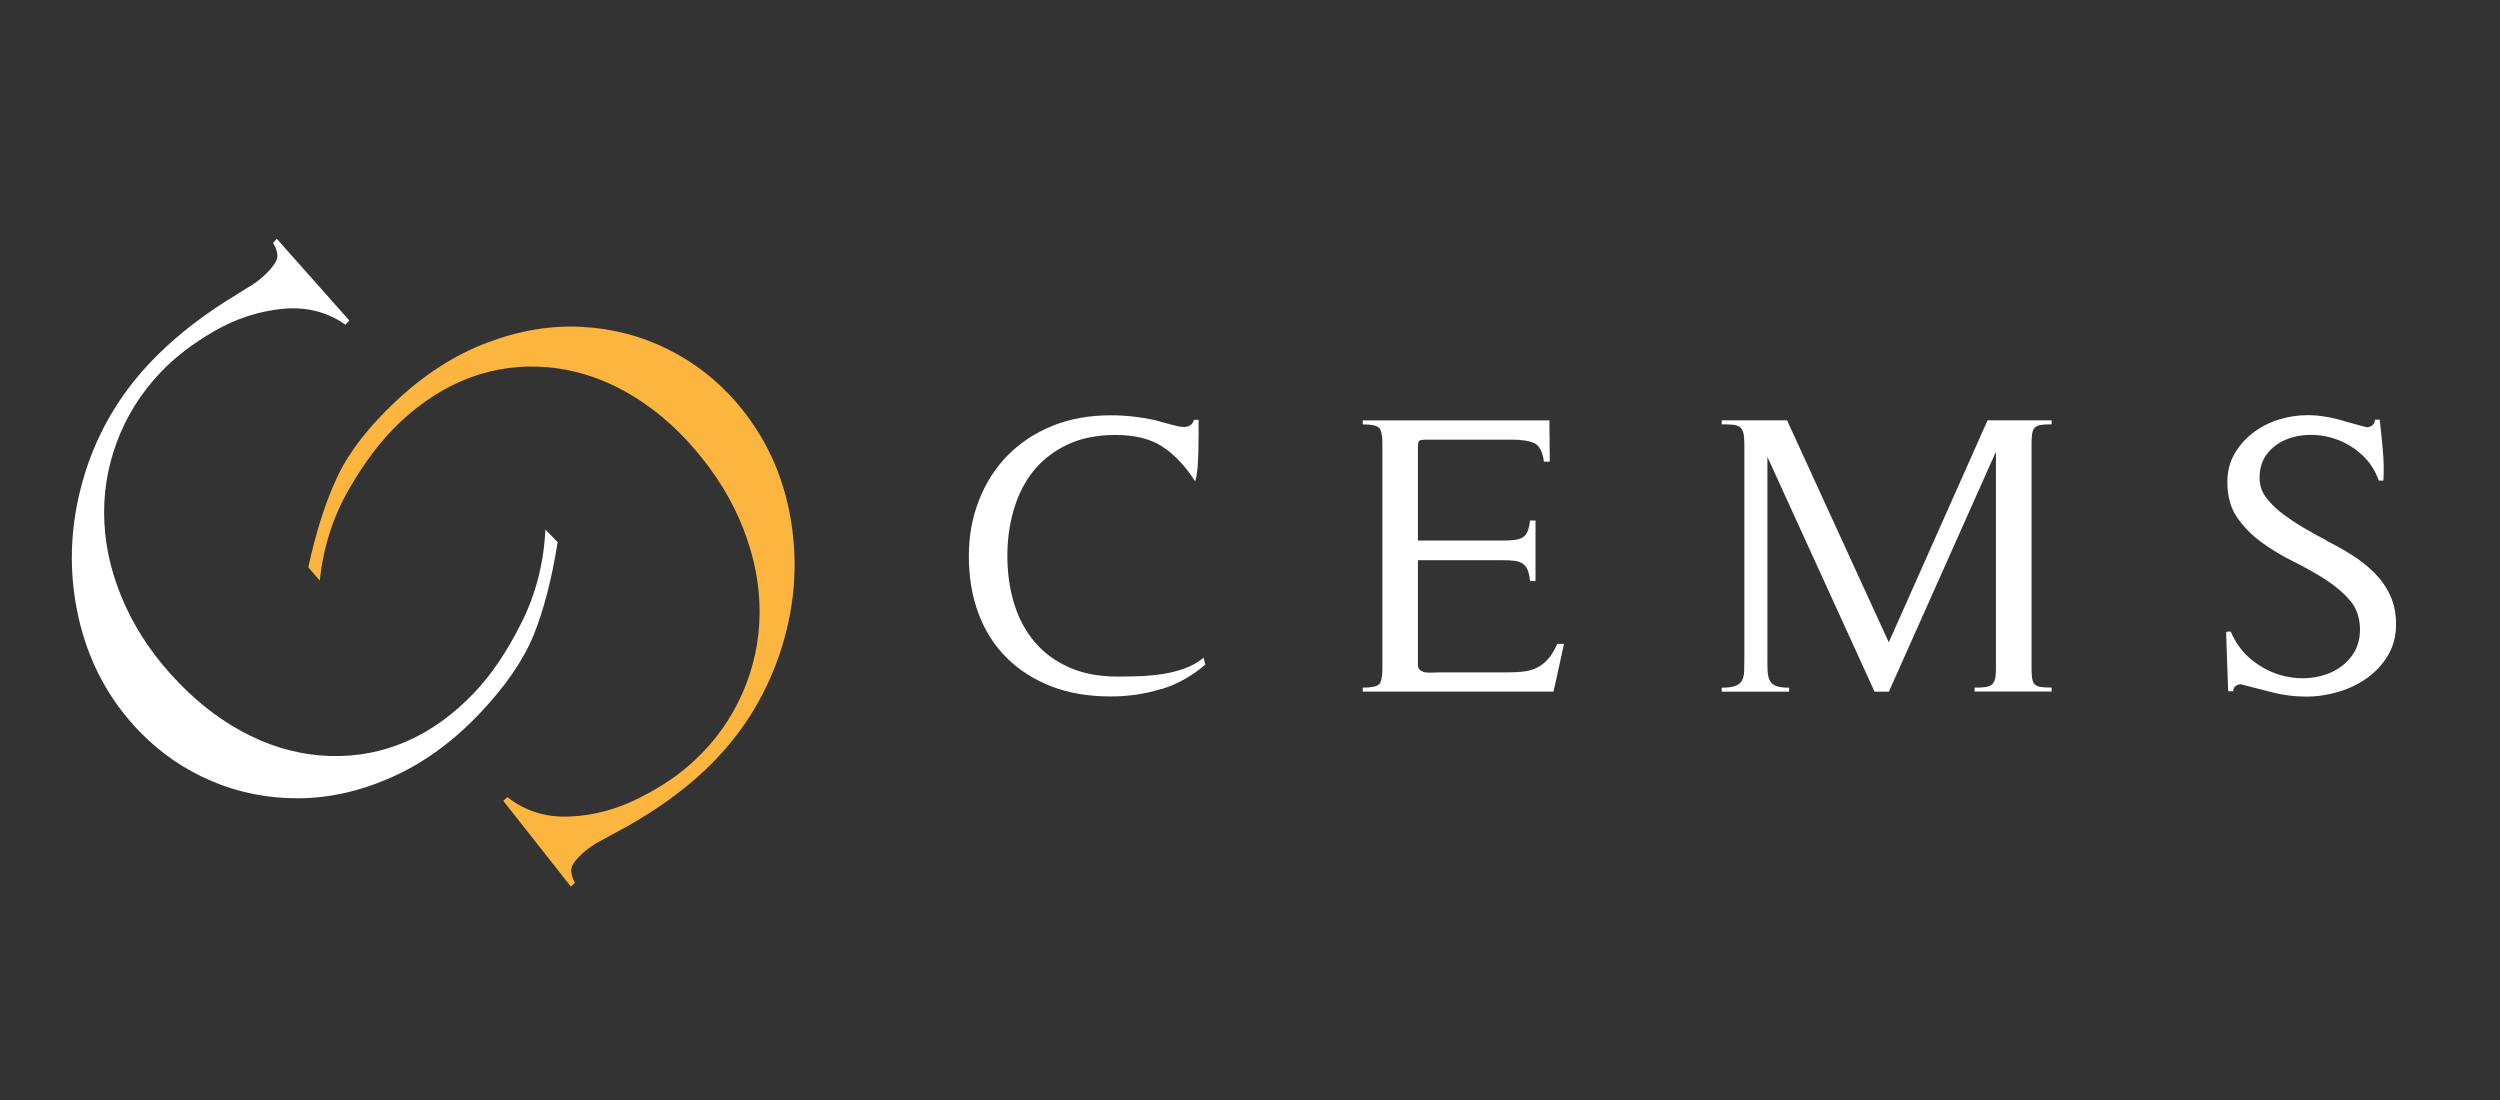 <svg xmlns="http://www.w3.org/2000/svg" xmlns:xlink="http://www.w3.org/1999/xlink" width="2000" viewBox="0 0 1500 660" height="880" preserveAspectRatio="xMidYMid meet"><rect x="0" y="0" width="1500" height="660" fill="#333333" stroke="none"/><path fill="#ffffff" d="M 209.582 192.309 L 207.223 194.793 C 196.176 187.055 183.555 183.906 169.402 185.316 C 155.246 186.723 141.715 191.152 128.805 198.559 C 115.852 205.969 105.051 214.246 96.402 223.352 C 84.566 235.766 75.793 249.84 70 265.523 C 64.207 281.168 61.766 297.312 62.637 313.906 C 63.504 330.504 67.684 347.059 75.258 363.574 C 82.828 380.129 93.508 395.484 107.285 409.68 C 120.609 423.461 135.055 434.098 150.488 441.59 C 165.926 449.121 181.773 453.098 197.914 453.594 C 214.094 454.09 229.445 451.152 243.973 444.816 C 258.539 438.484 272.027 428.758 284.523 415.641 C 294.953 404.672 304.43 390.602 312.996 373.422 C 321.562 356.246 326.277 337.707 327.23 317.715 L 334.598 325.289 C 331.078 347.473 326.238 366.098 320.113 381.203 C 313.949 396.27 303.188 411.875 287.836 428.055 C 271.656 445.109 254.109 457.812 235.281 466.215 C 216.453 474.617 197.789 478.879 179.25 478.965 C 160.711 479.086 143.289 475.609 126.902 468.617 C 110.516 461.621 96.195 451.77 83.863 439.066 C 65.367 419.984 53.074 397.055 47.074 370.277 C 41.074 343.5 41.863 316.516 49.434 289.199 C 57.047 261.926 70.703 237.918 90.445 217.184 C 102.652 204.352 117.301 192.434 134.434 181.426 L 152.723 170 C 156.035 167.602 158.684 165.367 160.629 163.297 C 164.27 159.488 166.172 156.426 166.422 154.148 C 166.629 151.875 165.758 149.02 163.855 145.664 L 166.09 143.305 L 209.582 192.27 Z M 209.582 192.309 " fill-opacity="1" fill-rule="nonzero"></path><path fill="#fcb53e" d="M 301.906 480.617 L 304.43 478.258 C 315.023 486.621 327.438 490.512 341.633 489.93 C 355.824 489.352 369.605 485.711 382.93 479.086 C 396.297 472.465 407.555 464.852 416.742 456.242 C 429.277 444.527 438.879 430.996 445.543 415.723 C 452.246 400.41 455.641 384.473 455.762 367.836 C 455.887 351.199 452.66 334.438 446.082 317.469 C 439.5 300.496 429.734 284.562 416.824 269.539 C 404.324 255.012 390.547 243.547 375.566 235.145 C 360.586 226.746 345.027 221.82 328.93 220.371 C 312.832 218.965 297.312 220.949 282.414 226.414 C 267.516 231.875 253.449 240.773 240.246 253.148 C 229.199 263.496 218.895 276.988 209.336 293.586 C 199.773 310.223 193.941 328.477 191.871 348.383 L 184.961 340.355 C 189.762 318.418 195.68 300.125 202.715 285.434 C 209.75 270.738 221.418 255.797 237.68 240.566 C 254.855 224.508 273.062 212.836 292.387 205.555 C 311.672 198.27 330.582 195.125 349.039 196.117 C 367.539 197.109 384.754 201.582 400.684 209.527 C 416.617 217.473 430.355 228.152 441.902 241.562 C 459.238 261.719 470.164 285.309 474.594 312.418 C 479.02 339.484 476.66 366.387 467.477 393.207 C 458.289 419.984 443.227 443.121 422.328 462.699 C 409.414 474.781 394.062 485.832 376.309 495.809 L 357.398 506.113 C 353.965 508.309 351.191 510.418 349.121 512.32 C 345.273 515.922 343.164 518.859 342.832 521.137 C 342.5 523.414 343.164 526.27 344.902 529.746 L 342.543 531.98 L 301.988 480.535 Z M 301.906 480.617 " fill-opacity="1" fill-rule="nonzero"></path><path fill="#ffffff" d="M 696.688 413.406 C 687.09 416.383 676.992 417.875 666.438 417.875 C 653.031 417.875 641.113 415.848 630.645 411.75 C 620.176 407.652 611.277 401.941 603.91 394.574 C 596.547 387.207 590.918 378.391 587.07 368.043 C 583.219 357.695 581.316 346.273 581.316 333.773 C 581.316 321.273 583.344 310.555 587.359 300.25 C 591.371 289.902 597.082 280.922 604.531 273.305 C 611.98 265.73 620.961 259.773 631.387 255.551 C 641.859 251.289 653.527 249.176 666.438 249.176 C 675.293 249.176 684.191 250.168 693.047 252.074 C 694.039 252.406 695.363 252.777 696.938 253.191 C 698.512 253.605 700.164 254.02 701.82 254.516 C 703.477 254.973 705.09 255.387 706.578 255.715 C 708.07 256.047 709.352 256.172 710.344 256.172 C 713.531 256.172 715.559 254.723 716.387 251.867 L 719.16 251.867 L 719.16 260.766 C 719.16 263.992 719.117 267.262 719.035 270.617 C 718.953 273.969 718.785 277.238 718.539 280.465 C 718.289 283.695 717.793 286.469 717.133 288.867 C 711.297 279.723 704.758 272.809 697.559 268.051 C 690.359 263.332 681.004 260.973 669.418 260.973 C 657.832 260.973 648.48 262.957 640.285 266.848 C 632.09 270.781 625.348 276.039 620.09 282.578 C 614.793 289.156 610.902 296.855 608.297 305.672 C 605.691 314.488 604.406 323.801 604.406 333.566 C 604.406 343.336 605.73 353.145 608.422 361.957 C 611.07 370.773 615.168 378.43 620.586 384.93 C 626.008 391.426 632.879 396.559 641.156 400.285 C 649.43 404.051 659.281 405.953 670.66 405.953 C 674.672 405.953 679.059 405.871 683.738 405.707 C 688.414 405.539 693.047 405.125 697.684 404.383 C 702.277 403.637 706.66 402.559 710.883 401.027 C 715.062 399.496 718.828 397.387 722.18 394.656 L 723.172 398.754 C 715.145 405.664 706.332 410.59 696.688 413.527 Z M 696.688 413.406 " fill-opacity="1" fill-rule="nonzero"></path><path fill="#ffffff" d="M 932.152 414.977 L 817.648 414.977 L 817.648 412.578 C 822.82 412.578 826.09 411.914 827.457 410.551 C 828.781 409.184 829.441 405.953 829.441 400.824 L 829.441 266.438 C 829.441 261.305 828.781 258.074 827.457 256.711 C 826.09 255.344 822.863 254.641 817.648 254.641 L 817.648 252.238 L 929.629 252.238 L 929.875 276.988 L 926.359 276.988 C 925.531 270.906 923.543 267.18 920.441 265.816 C 917.336 264.449 912.867 263.785 906.992 263.785 L 856.258 263.785 C 853.402 263.785 851.789 264.078 851.375 264.613 C 850.961 265.195 850.754 266.766 850.754 269.293 L 850.754 324.336 L 901.738 324.336 C 904.426 324.336 906.742 324.215 908.77 323.965 C 910.758 323.719 912.414 323.219 913.656 322.434 C 914.895 321.648 915.891 320.445 916.551 318.832 C 917.215 317.219 917.711 315.023 918.039 312.336 L 921.309 312.336 L 921.309 348.633 L 918.039 348.633 C 917.711 345.734 917.215 343.5 916.551 341.926 C 915.891 340.312 914.895 339.07 913.656 338.203 C 912.414 337.332 910.801 336.754 908.895 336.504 C 906.949 336.258 904.594 336.133 901.738 336.133 L 850.754 336.133 L 850.754 398.879 C 850.754 400.328 851.211 401.402 852.121 402.105 C 853.07 402.809 854.148 403.266 855.391 403.43 C 856.629 403.598 857.996 403.637 859.402 403.555 C 860.809 403.473 862.051 403.43 863.043 403.43 L 904.469 403.43 C 908.523 403.43 911.957 403.223 914.895 402.809 C 917.832 402.438 920.441 401.566 922.801 400.285 C 925.16 399.004 927.227 397.262 929.09 395.152 C 930.953 392.961 932.691 390.062 934.387 386.336 L 938.402 386.336 L 932.109 414.977 Z M 932.152 414.977 " fill-opacity="1" fill-rule="nonzero"></path><path fill="#ffffff" d="M 1184.746 414.977 L 1184.746 412.578 C 1187.438 412.578 1189.629 412.453 1191.285 412.246 C 1192.98 411.996 1194.266 411.5 1195.176 410.672 C 1196.086 409.887 1196.707 408.727 1197.078 407.195 C 1197.41 405.664 1197.574 403.555 1197.574 400.824 L 1197.574 270.988 L 1133.309 415.02 L 1124.742 415.02 L 1060.438 274.133 L 1060.438 394.574 C 1060.438 397.637 1060.438 400.285 1060.559 402.52 C 1060.645 404.754 1061.059 406.66 1061.801 408.191 C 1062.547 409.723 1063.828 410.797 1065.566 411.543 C 1067.305 412.289 1069.953 412.617 1073.473 412.617 L 1073.473 415.02 L 1033.043 415.02 L 1033.043 412.617 C 1036.559 412.617 1039.25 412.289 1041.195 411.543 C 1043.098 410.797 1044.461 409.762 1045.207 408.273 C 1045.992 406.824 1046.406 405.004 1046.492 402.727 C 1046.574 400.492 1046.613 397.762 1046.613 394.574 L 1046.613 266.438 C 1046.613 263.539 1046.406 261.305 1045.992 259.688 C 1045.578 258.074 1044.836 256.918 1043.844 256.172 C 1042.848 255.469 1041.441 255.012 1039.703 254.848 C 1037.926 254.68 1035.73 254.598 1033.043 254.598 L 1033.043 252.199 L 1072.23 252.199 L 1133.27 385.387 L 1192.527 252.199 L 1230.973 252.199 L 1230.973 254.598 C 1228.281 254.598 1226.172 254.723 1224.559 254.973 C 1222.984 255.219 1221.742 255.758 1220.914 256.543 C 1220.086 257.371 1219.551 258.531 1219.301 260.145 C 1219.055 261.758 1218.93 263.828 1218.93 266.395 L 1218.93 400.781 C 1218.93 403.512 1219.055 405.625 1219.301 407.156 C 1219.551 408.688 1220.086 409.844 1220.914 410.633 C 1221.742 411.461 1222.984 411.957 1224.559 412.203 C 1226.129 412.41 1228.281 412.535 1230.973 412.535 L 1230.973 414.938 L 1184.746 414.938 Z M 1184.746 414.977 " fill-opacity="1" fill-rule="nonzero"></path><path fill="#ffffff" d="M 1341.172 411.75 C 1340.344 412.492 1339.93 413.488 1339.93 414.77 L 1336.91 414.77 L 1335.668 379.672 L 1336.164 378.969 L 1338.441 378.969 C 1341.461 385.883 1345.516 391.387 1350.605 395.566 C 1355.695 399.746 1361.117 402.727 1366.785 404.59 C 1372.457 406.41 1378.25 407.195 1384.125 406.867 C 1389.961 406.535 1395.297 405.168 1400.059 402.77 C 1404.816 400.367 1408.664 397.055 1411.602 392.793 C 1414.539 388.57 1415.988 383.523 1415.988 377.77 C 1415.988 370.859 1414.043 365.105 1410.113 360.43 C 1406.184 355.793 1401.297 351.613 1395.422 347.805 C 1389.586 344.039 1383.172 340.438 1376.223 337.004 C 1369.27 333.566 1362.855 329.719 1357.02 325.453 C 1351.145 321.191 1346.262 316.227 1342.328 310.555 C 1338.398 304.887 1336.41 297.766 1336.41 289.281 C 1336.41 283.031 1337.82 277.445 1340.551 272.562 C 1343.324 267.676 1346.965 263.457 1351.477 259.938 C 1355.984 256.418 1361.16 253.73 1366.91 251.867 C 1372.703 250.004 1378.582 249.094 1384.621 249.094 C 1388.141 249.094 1391.617 249.383 1395.051 249.965 C 1398.484 250.5 1401.879 251.289 1405.23 252.238 C 1405.562 252.406 1406.473 252.695 1408.004 253.109 C 1409.492 253.523 1411.148 253.938 1412.887 254.434 C 1414.625 254.887 1416.277 255.344 1417.77 255.758 C 1419.258 256.172 1420.129 256.379 1420.293 256.379 C 1423.148 256.047 1424.723 254.559 1425.051 251.785 L 1427.824 251.785 C 1428.488 257.703 1429.109 263.828 1429.688 270.078 C 1430.266 276.328 1430.391 282.41 1430.059 288.371 L 1427.285 288.371 C 1425.094 282.289 1421.824 277.195 1417.48 273.184 C 1413.133 269.168 1408.332 266.105 1403.039 264.035 C 1397.738 261.965 1392.277 260.93 1386.609 260.93 C 1380.938 260.93 1376.016 261.883 1371.422 263.828 C 1366.828 265.73 1363.062 268.629 1360.125 272.477 C 1357.188 276.328 1355.738 281.047 1355.738 286.676 C 1355.738 291.02 1356.98 294.828 1359.379 298.098 C 1361.82 301.367 1364.719 304.387 1368.027 307.078 C 1372.375 310.43 1376.969 313.578 1381.852 316.473 C 1386.691 319.371 1391.656 322.102 1396.664 324.629 L 1394.926 323.922 C 1400.43 326.656 1405.77 329.637 1410.859 332.82 C 1415.992 336.051 1420.543 339.609 1424.555 343.625 C 1428.57 347.641 1431.758 352.148 1434.117 357.242 C 1436.434 362.25 1437.633 368.086 1437.633 374.664 C 1437.633 381.535 1436.02 387.703 1432.875 393.082 C 1429.688 398.465 1425.551 402.977 1420.461 406.66 C 1415.328 410.344 1409.617 413.156 1403.246 415.059 C 1396.871 416.965 1390.418 417.957 1383.879 417.957 C 1376.844 417.957 1370.141 417.129 1363.809 415.516 C 1357.434 413.941 1350.898 412.246 1344.234 410.508 C 1343.035 410.633 1342.039 411.086 1341.215 411.789 Z M 1341.172 411.75 " fill-opacity="1" fill-rule="nonzero"></path></svg>